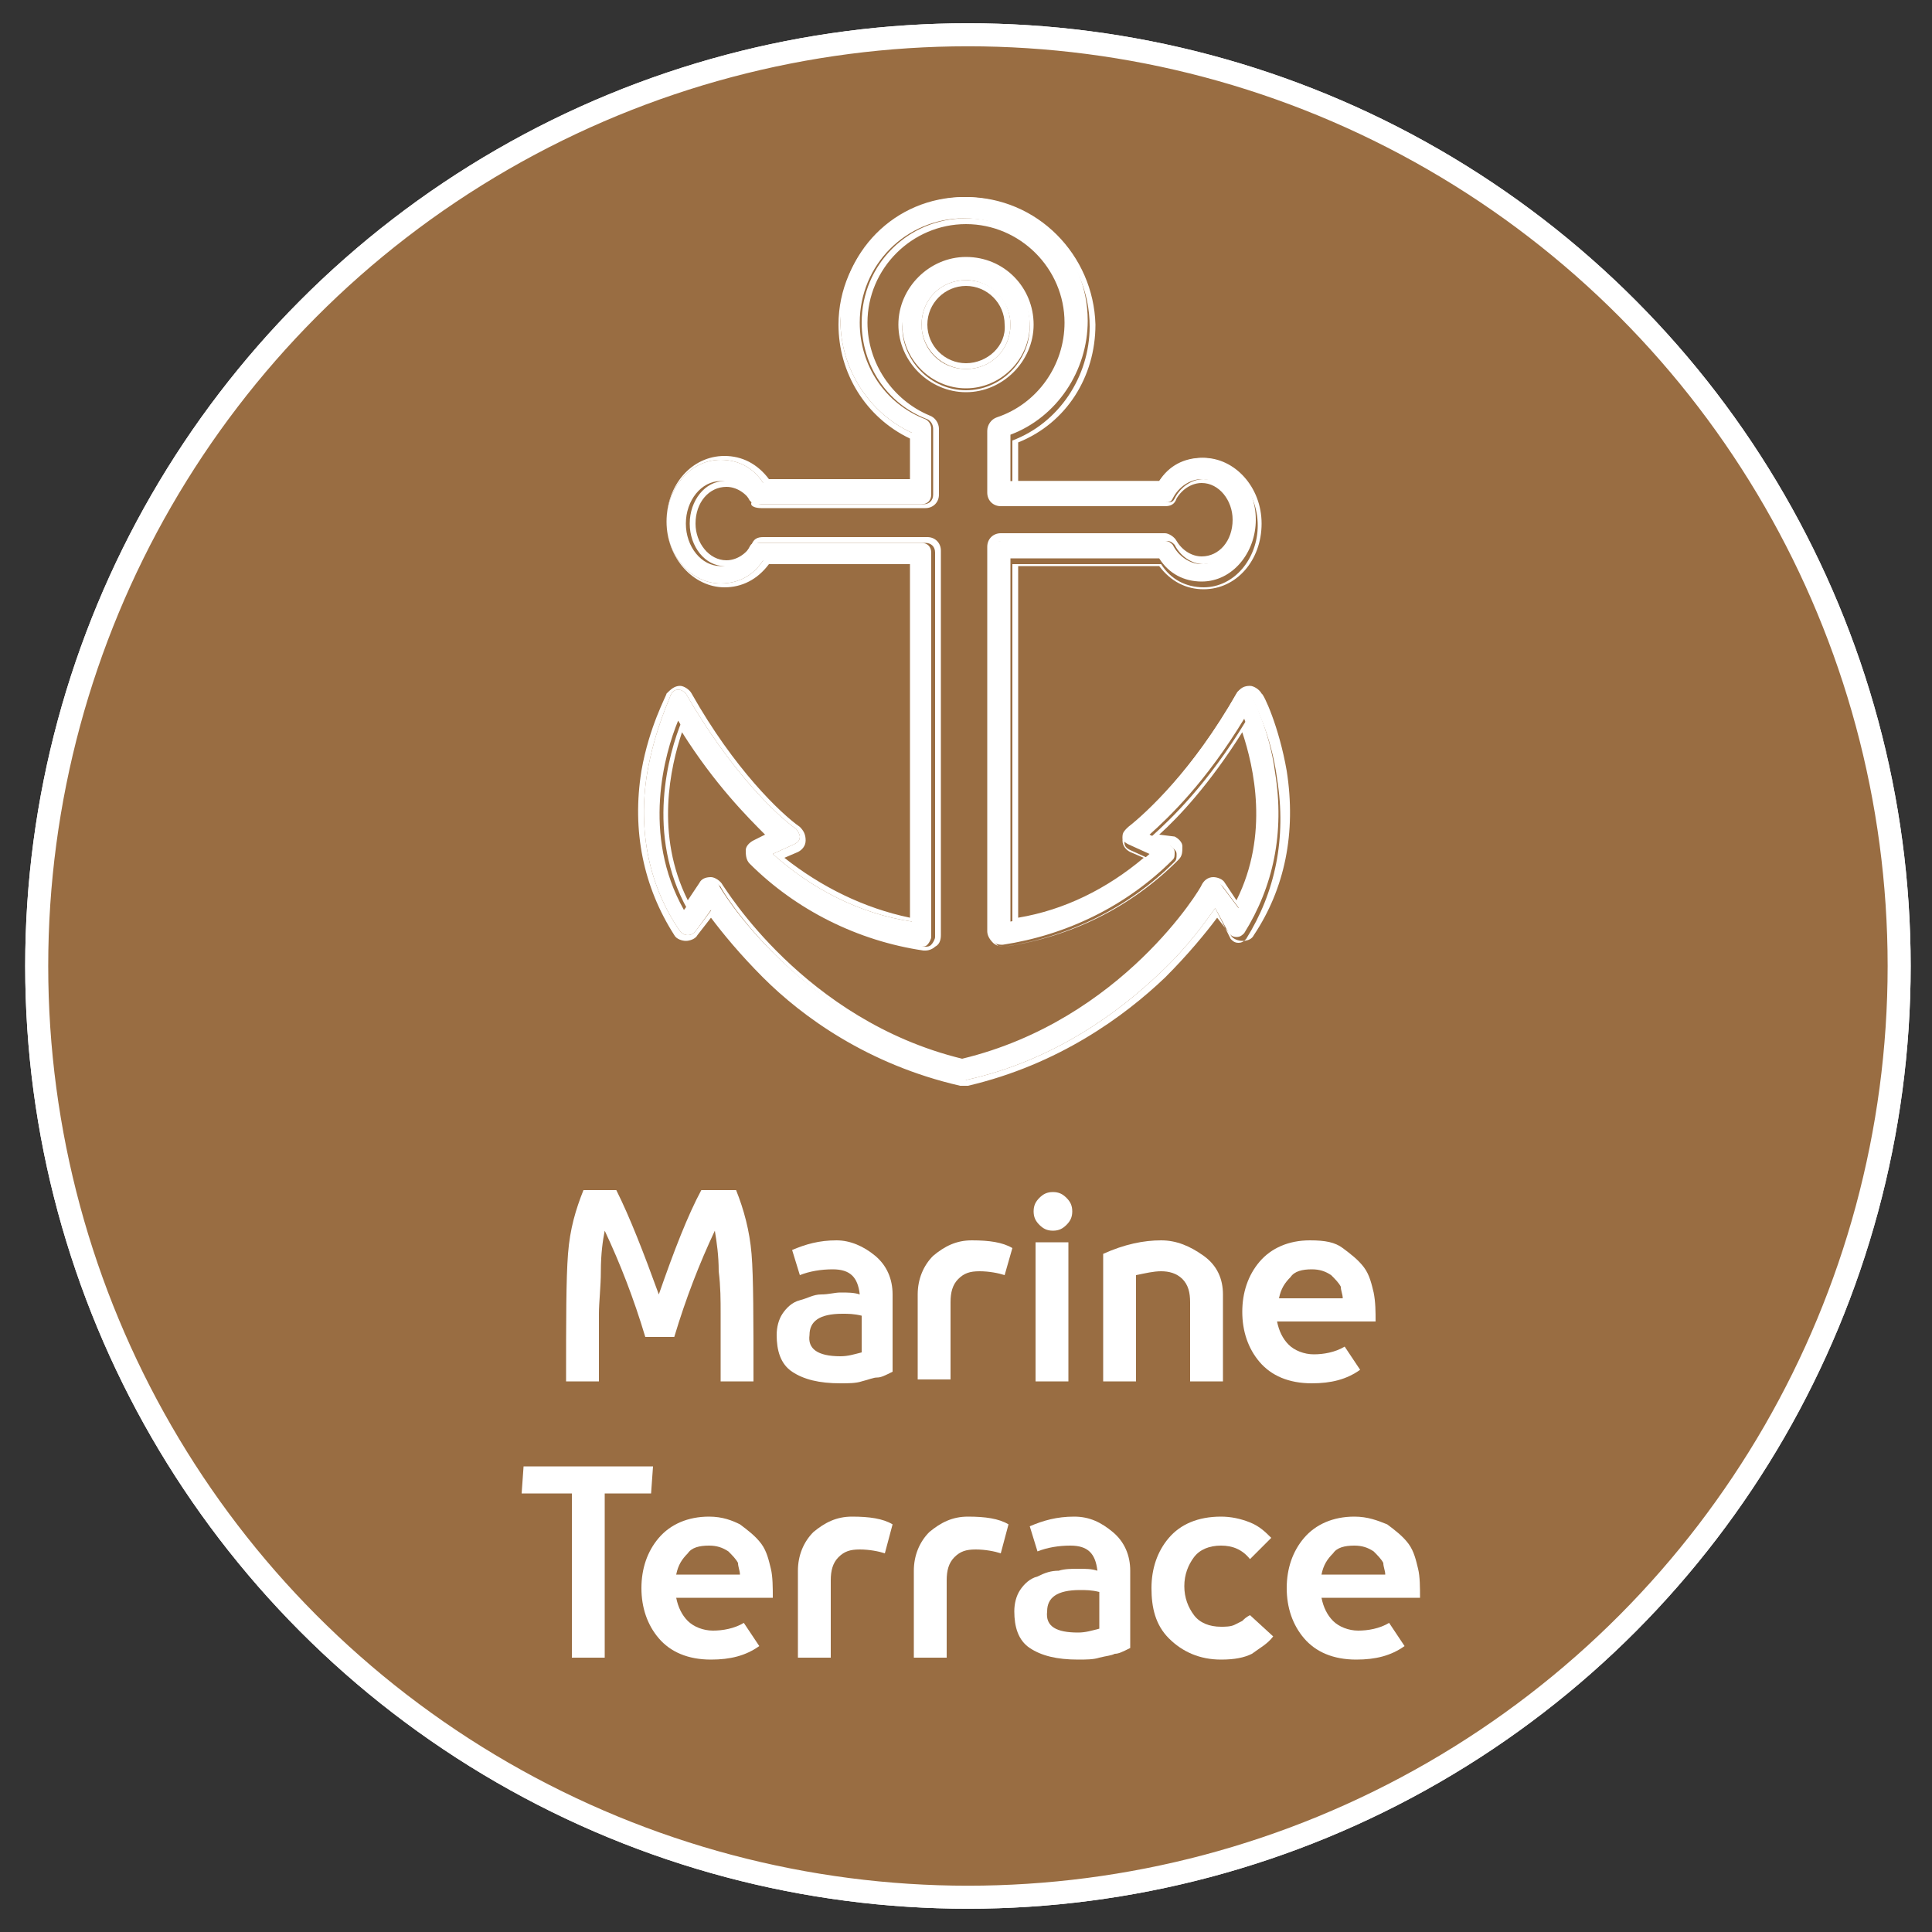 <?xml version="1.0" encoding="utf-8"?>
<!-- Generator: Adobe Illustrator 23.1.1, SVG Export Plug-In . SVG Version: 6.00 Build 0)  -->
<svg version="1.1" id="Layer_1" xmlns="http://www.w3.org/2000/svg" xmlns:xlink="http://www.w3.org/1999/xlink" x="0px" y="0px"
	 viewBox="0 0 100 100" style="enable-background:new 0 0 100 100;" xml:space="preserve">
<rect x="0" y="0" width="100" height="100" fill="#333333" stroke="none"/>
<style type="text/css">
	.st0{fill:#996D42;stroke:#FFFFFF;stroke-width:1.192;stroke-miterlimit:10;}
	.st1{fill:#FFFFFF;}
</style>
<g>
	<g>
		<circle class="st0" cx="50.1" cy="50" r="48.2"/>
		<circle class="st0" cx="50.1" cy="50" r="48.2"/>
	</g>
</g>
<g>
	<path class="st1" d="M38.1,61.6c0.4,1,0.7,2.1,0.8,3.3s0.1,3.4,0.1,6.6h-1.7c0-1.7,0-2.8,0-3.5s0-1.4-0.1-2.2
		c0-0.8-0.1-1.5-0.2-2.1c-0.8,1.7-1.5,3.5-2.1,5.5h-1.5c-0.6-2-1.3-3.8-2.1-5.5c-0.1,0.5-0.2,1.2-0.2,2.1c0,0.8-0.1,1.6-0.1,2.2
		c0,0.6,0,1.8,0,3.5h-1.7c0-3.2,0-5.3,0.1-6.6s0.4-2.3,0.8-3.3h1.7c0.7,1.4,1.4,3.2,2.2,5.4c0.8-2.3,1.5-4.1,2.2-5.4H38.1z"/>
	<path class="st1" d="M45.3,65c0.6,0.5,0.9,1.2,0.9,2v4c-0.4,0.2-0.6,0.3-0.8,0.3s-0.4,0.1-0.8,0.2c-0.3,0.1-0.7,0.1-1.1,0.1
		c-1.1,0-1.9-0.2-2.5-0.6c-0.6-0.4-0.8-1.1-0.8-1.9c0-0.4,0.1-0.8,0.3-1.1c0.2-0.3,0.5-0.6,0.9-0.7s0.7-0.3,1.1-0.3s0.7-0.1,1-0.1
		c0.4,0,0.7,0,1,0.1c-0.1-0.9-0.5-1.3-1.4-1.3c-0.6,0-1.2,0.1-1.7,0.3L41,64.7c0.7-0.3,1.4-0.5,2.3-0.5C44,64.2,44.7,64.5,45.3,65z
		 M43.5,70.2c0.4,0,0.7-0.1,1.1-0.2v-1.9c-0.4-0.1-0.7-0.1-1-0.1c-1.2,0-1.7,0.4-1.7,1.1C41.8,69.8,42.3,70.2,43.5,70.2z"/>
	<path class="st1" d="M52,66c-0.3-0.1-0.8-0.2-1.3-0.2c-0.5,0-0.8,0.1-1.1,0.4c-0.3,0.3-0.4,0.7-0.4,1.2v4h-1.7V67
		c0-0.8,0.3-1.5,0.8-2c0.6-0.5,1.2-0.8,2-0.8c0.9,0,1.6,0.1,2.1,0.4L52,66z"/>
	<path class="st1" d="M53.8,63.4c-0.2-0.2-0.3-0.4-0.3-0.7c0-0.3,0.1-0.5,0.3-0.7c0.2-0.2,0.4-0.3,0.7-0.3s0.5,0.1,0.7,0.3
		c0.2,0.2,0.3,0.4,0.3,0.7c0,0.3-0.1,0.5-0.3,0.7c-0.2,0.2-0.4,0.3-0.7,0.3S54,63.6,53.8,63.4z M55.3,71.5h-1.7v-7.2h1.7V71.5z"/>
	<path class="st1" d="M62.3,65c0.7,0.5,1,1.2,1,2v4.5h-1.7v-4.1c0-0.5-0.1-0.9-0.4-1.2c-0.3-0.3-0.7-0.4-1.1-0.4
		c-0.4,0-0.8,0.1-1.3,0.2v5.5h-1.7v-6.6c1.1-0.5,2.1-0.7,3-0.7C60.9,64.2,61.6,64.5,62.3,65z"/>
	<path class="st1" d="M69.5,64.6c0.4,0.3,0.8,0.6,1.1,1c0.3,0.4,0.4,0.9,0.5,1.3c0.1,0.5,0.1,1,0.1,1.5h-5.1
		c0.1,0.5,0.3,0.9,0.6,1.2c0.3,0.3,0.8,0.5,1.3,0.5c0.5,0,1.1-0.1,1.6-0.4l0.8,1.2c-0.7,0.5-1.5,0.7-2.5,0.7c-1.2,0-2.1-0.4-2.7-1.1
		c-0.6-0.7-0.9-1.6-0.9-2.6c0-1,0.3-1.9,0.9-2.6s1.5-1.1,2.6-1.1C68.6,64.2,69.1,64.3,69.5,64.6z M69.5,67.2c0-0.2-0.1-0.4-0.1-0.6
		c-0.1-0.2-0.3-0.4-0.5-0.6c-0.3-0.2-0.6-0.3-1-0.3c-0.5,0-0.9,0.1-1.1,0.4c-0.3,0.3-0.5,0.6-0.6,1.1H69.5z"/>
</g>
<g>
	<path class="st1" d="M31.3,77.3v8.5h-1.7v-8.5h-2.6l0.1-1.4h6.7l-0.1,1.4H31.3z"/>
	<path class="st1" d="M38.3,78.9c0.4,0.3,0.8,0.6,1.1,1s0.4,0.9,0.5,1.3s0.1,1,0.1,1.5H35c0.1,0.5,0.3,0.9,0.6,1.2
		c0.3,0.3,0.8,0.5,1.3,0.5s1.1-0.1,1.6-0.4l0.8,1.2c-0.7,0.5-1.5,0.7-2.5,0.7c-1.2,0-2.1-0.4-2.7-1.1c-0.6-0.7-0.9-1.6-0.9-2.6
		c0-1,0.3-1.9,0.9-2.6s1.5-1.1,2.6-1.1C37.4,78.5,37.9,78.7,38.3,78.9z M38.3,81.5c0-0.2-0.1-0.4-0.1-0.6c-0.1-0.2-0.3-0.4-0.5-0.6
		c-0.3-0.2-0.6-0.3-1-0.3c-0.5,0-0.9,0.1-1.1,0.4c-0.3,0.3-0.5,0.6-0.6,1.1H38.3z"/>
	<path class="st1" d="M45.8,80.4c-0.3-0.1-0.8-0.2-1.3-0.2c-0.5,0-0.8,0.1-1.1,0.4c-0.3,0.3-0.4,0.7-0.4,1.2v4h-1.7v-4.5
		c0-0.8,0.3-1.5,0.8-2c0.6-0.5,1.2-0.8,2-0.8c0.9,0,1.6,0.1,2.1,0.4L45.8,80.4z"/>
	<path class="st1" d="M51.8,80.4c-0.3-0.1-0.8-0.2-1.3-0.2c-0.5,0-0.8,0.1-1.1,0.4s-0.4,0.7-0.4,1.2v4h-1.7v-4.5
		c0-0.8,0.3-1.5,0.8-2c0.6-0.5,1.2-0.8,2-0.8c0.9,0,1.6,0.1,2.1,0.4L51.8,80.4z"/>
	<path class="st1" d="M57.6,79.3c0.6,0.5,0.9,1.2,0.9,2v4c-0.4,0.2-0.6,0.3-0.8,0.3c-0.2,0.1-0.4,0.1-0.8,0.2
		c-0.3,0.1-0.7,0.1-1.1,0.1c-1.1,0-1.9-0.2-2.5-0.6c-0.6-0.4-0.8-1.1-0.8-1.9c0-0.4,0.1-0.8,0.3-1.1c0.2-0.3,0.5-0.6,0.9-0.7
		c0.4-0.2,0.7-0.3,1.1-0.3c0.3-0.1,0.7-0.1,1-0.1c0.4,0,0.7,0,1,0.1c-0.1-0.9-0.5-1.3-1.4-1.3c-0.6,0-1.2,0.1-1.7,0.3L53.3,79
		c0.7-0.3,1.4-0.5,2.3-0.5C56.4,78.5,57,78.8,57.6,79.3z M55.8,84.5c0.4,0,0.7-0.1,1.1-0.2v-1.9c-0.4-0.1-0.7-0.1-1-0.1
		c-1.2,0-1.7,0.4-1.7,1.1C54.1,84.2,54.7,84.5,55.8,84.5z"/>
	<path class="st1" d="M65.9,84.7c-0.3,0.4-0.7,0.6-1.1,0.9c-0.4,0.2-0.9,0.3-1.6,0.3c-1.1,0-2-0.4-2.7-1.1s-0.9-1.6-0.9-2.6
		c0-1,0.3-1.9,0.9-2.6s1.5-1.1,2.7-1.1c0.5,0,1,0.1,1.5,0.3c0.5,0.2,0.8,0.5,1.1,0.8l-1.1,1.1c-0.4-0.5-0.9-0.7-1.5-0.7
		c-0.6,0-1.1,0.2-1.4,0.6s-0.5,0.9-0.5,1.5c0,0.6,0.2,1.1,0.5,1.5c0.3,0.4,0.8,0.6,1.4,0.6c0.2,0,0.5,0,0.7-0.1
		c0.2-0.1,0.4-0.2,0.4-0.2c0.1-0.1,0.2-0.2,0.4-0.3L65.9,84.7z"/>
	<path class="st1" d="M71.8,78.9c0.4,0.3,0.8,0.6,1.1,1c0.3,0.4,0.4,0.9,0.5,1.3s0.1,1,0.1,1.5h-5.1c0.1,0.5,0.3,0.9,0.6,1.2
		s0.8,0.5,1.3,0.5c0.5,0,1.1-0.1,1.6-0.4l0.8,1.2c-0.7,0.5-1.5,0.7-2.5,0.7c-1.2,0-2.1-0.4-2.7-1.1c-0.6-0.7-0.9-1.6-0.9-2.6
		c0-1,0.3-1.9,0.9-2.6s1.5-1.1,2.6-1.1C70.8,78.5,71.3,78.7,71.8,78.9z M71.7,81.5c0-0.2-0.1-0.4-0.1-0.6c-0.1-0.2-0.3-0.4-0.5-0.6
		c-0.3-0.2-0.6-0.3-1-0.3c-0.5,0-0.9,0.1-1.1,0.4c-0.3,0.3-0.5,0.6-0.6,1.1H71.7z"/>
</g>
<g>
	<g>
		<path class="st1" d="M50,20.1c-1.8,0-3.3-1.5-3.3-3.3c0-1.8,1.5-3.3,3.3-3.3c1.8,0,3.3,1.5,3.3,3.3C53.3,18.6,51.8,20.1,50,20.1z
			 M50,14.5c-1.3,0-2.3,1-2.3,2.3c0,1.3,1,2.3,2.3,2.3c1.3,0,2.3-1,2.3-2.3C52.3,15.6,51.3,14.5,50,14.5z"/>
		<path class="st1" d="M50,13.6c1.8,0,3.3,1.5,3.3,3.3c0,1.8-1.5,3.3-3.3,3.3c-1.8,0-3.3-1.5-3.3-3.3C46.8,15,48.2,13.6,50,13.6
			 M50,19.1c1.3,0,2.3-1,2.3-2.3s-1-2.3-2.3-2.3c-1.3,0-2.3,1-2.3,2.3S48.8,19.1,50,19.1 M50,13.3c-1.9,0-3.5,1.6-3.5,3.5
			c0,1.9,1.6,3.5,3.5,3.5c1.9,0,3.5-1.6,3.5-3.5C53.5,14.9,52,13.3,50,13.3L50,13.3z M50,18.8c-1.1,0-2-0.9-2-2c0-1.1,0.9-2,2-2
			s2,0.9,2,2C52.1,17.9,51.1,18.8,50,18.8L50,18.8z"/>
	</g>
	<g>
		<path class="st1" d="M49.8,56c0,0-0.1,0-0.1,0c-4.7-1.1-8-3.6-10-5.5c-1.4-1.4-2.4-2.7-2.9-3.4L36,48.2c-0.1,0.1-0.2,0.2-0.4,0.2
			c0,0,0,0,0,0c-0.2,0-0.3-0.1-0.4-0.2C33.6,45.9,33,43,33.5,40c0.4-2.3,1.2-3.9,1.2-4c0.1-0.2,0.2-0.3,0.4-0.3c0,0,0,0,0,0
			c0.2,0,0.3,0.1,0.4,0.2c2.3,4,4.7,6.3,5.7,7c0.1,0.1,0.2,0.3,0.2,0.4c0,0.2-0.1,0.3-0.3,0.4l-1.1,0.5c2,1.8,4.5,3.1,7.2,3.5V29
			h-7.7c-0.5,0.8-1.3,1.2-2.2,1.2c-1.5,0-2.8-1.4-2.8-3.2c0-1.7,1.2-3.2,2.8-3.2c0.9,0,1.7,0.4,2.2,1.2h7.7v-2.6
			c-2.2-1-3.7-3.3-3.7-5.8c0-3.5,2.8-6.4,6.4-6.4c3.5,0,6.4,2.8,6.4,6.4c0,2.6-1.6,5-4,5.9v2.4h7.7c0.5-0.8,1.3-1.2,2.2-1.2
			c1.5,0,2.8,1.4,2.8,3.2c0,1.7-1.2,3.2-2.8,3.2c-0.9,0-1.7-0.4-2.2-1.2h-7.7v18.8c2.7-0.5,5.2-1.7,7.2-3.5l-1.1-0.5
			c-0.2-0.1-0.3-0.2-0.3-0.4c0-0.2,0.1-0.3,0.2-0.4c1-0.7,3.4-3,5.7-7c0.1-0.2,0.2-0.2,0.4-0.2c0,0,0,0,0,0c0.2,0,0.3,0.1,0.4,0.3
			c0,0.1,0.9,1.7,1.2,4c0.5,3.1-0.1,5.9-1.6,8.3c-0.1,0.1-0.2,0.2-0.4,0.2c0,0,0,0,0,0c-0.2,0-0.3-0.1-0.4-0.2L62.9,47
			c-0.5,0.7-1.4,2-2.9,3.4c-2,1.9-5.4,4.5-10,5.5C49.9,56,49.9,56,49.8,56z M36.8,45.6C36.8,45.6,36.9,45.6,36.8,45.6
			c0.2,0,0.3,0.1,0.4,0.2c0,0.1,4.2,7.1,12.6,9.1c8.4-2,12.5-9,12.6-9.1c0.1-0.1,0.2-0.2,0.4-0.2c0.2,0,0.3,0.1,0.4,0.2l0.9,1.2
			c2.2-3.9,1-8,0.3-9.8c-2,3.3-3.9,5.1-4.9,6l1,0.5c0.1,0.1,0.3,0.2,0.3,0.4c0,0.2,0,0.3-0.1,0.4c-2.4,2.4-5.5,3.9-8.8,4.4
			c-0.1,0-0.3,0-0.4-0.1c-0.1-0.1-0.2-0.2-0.2-0.4V28.5c0-0.3,0.2-0.5,0.5-0.5h8.5c0.2,0,0.3,0.1,0.4,0.2c0.3,0.6,0.9,1,1.5,1
			c1,0,1.8-1,1.8-2.2s-0.8-2.2-1.8-2.2c-0.6,0-1.2,0.4-1.5,1c-0.1,0.2-0.2,0.2-0.4,0.2h-8.5c-0.3,0-0.5-0.2-0.5-0.5v-3.2
			c0-0.2,0.1-0.4,0.3-0.5c2.2-0.7,3.7-2.8,3.7-5.1c0-3-2.4-5.4-5.4-5.4c-3,0-5.4,2.4-5.4,5.4c0,2.2,1.3,4.2,3.4,5
			c0.2,0.1,0.3,0.3,0.3,0.5v3.4c0,0.3-0.2,0.5-0.5,0.5h-8.5c-0.2,0-0.3-0.1-0.4-0.2c-0.3-0.6-0.9-1-1.5-1c-1,0-1.8,1-1.8,2.2
			s0.8,2.2,1.8,2.2c0.6,0,1.2-0.4,1.5-1c0.1-0.2,0.2-0.2,0.4-0.2h8.5c0.3,0,0.5,0.2,0.5,0.5v19.9c0,0.1-0.1,0.3-0.2,0.4
			c-0.1,0.1-0.2,0.1-0.4,0.1c-3.4-0.5-6.4-2-8.8-4.4c-0.1-0.1-0.2-0.3-0.1-0.4c0-0.2,0.1-0.3,0.3-0.4l1-0.5c-1-0.8-2.9-2.7-4.9-6
			c-0.7,1.7-1.9,5.9,0.3,9.8l0.9-1.2C36.5,45.7,36.7,45.6,36.8,45.6z"/>
		<path class="st1" d="M50,10.5c3.5,0,6.4,2.8,6.4,6.4c0,2.6-1.6,5-4,5.9v2.4h7.7c0.5-0.8,1.3-1.2,2.2-1.2c1.5,0,2.8,1.4,2.8,3.2
			c0,1.7-1.2,3.2-2.8,3.2c-0.9,0-1.7-0.4-2.2-1.2h-7.7v18.8c2.7-0.5,5.2-1.7,7.2-3.5l-1.1-0.5c-0.2-0.1-0.3-0.2-0.3-0.4
			c0-0.2,0.1-0.3,0.2-0.4c1-0.7,3.4-3,5.7-7c0.1-0.2,0.2-0.2,0.4-0.2c0,0,0,0,0,0c0.2,0,0.3,0.1,0.4,0.3c0,0.1,0.9,1.7,1.2,4
			c0.5,3.1-0.1,5.9-1.6,8.3c-0.1,0.1-0.2,0.2-0.4,0.2c0,0,0,0,0,0c-0.2,0-0.3-0.1-0.4-0.2L62.9,47c-0.5,0.7-1.4,2-2.9,3.4
			c-2,1.9-5.4,4.5-10,5.5c0,0-0.1,0-0.1,0s-0.1,0-0.1,0c-4.7-1.1-8-3.6-10-5.5c-1.4-1.4-2.4-2.7-2.9-3.4L36,48.2
			c-0.1,0.1-0.2,0.2-0.4,0.2c0,0,0,0,0,0c-0.2,0-0.3-0.1-0.4-0.2C33.6,45.9,33,43,33.5,40c0.4-2.3,1.2-3.9,1.2-4
			c0.1-0.2,0.2-0.3,0.4-0.3c0,0,0,0,0,0c0.2,0,0.3,0.1,0.4,0.2c2.3,4,4.7,6.3,5.7,7c0.1,0.1,0.2,0.3,0.2,0.4c0,0.2-0.1,0.3-0.3,0.4
			l-1.1,0.5c2,1.8,4.5,3.1,7.2,3.5V29h-7.7c-0.5,0.8-1.3,1.2-2.2,1.2c-1.5,0-2.8-1.4-2.8-3.2c0-1.7,1.2-3.2,2.8-3.2
			c0.9,0,1.7,0.4,2.2,1.2h7.7v-2.6c-2.2-1-3.7-3.3-3.7-5.8C43.7,13.3,46.5,10.5,50,10.5 M39.4,26.1c-0.2,0-0.3-0.1-0.4-0.2
			c-0.3-0.6-0.9-1-1.5-1c-1,0-1.8,1-1.8,2.2c0,1.2,0.8,2.2,1.8,2.2c0.6,0,1.2-0.4,1.5-1c0.1-0.2,0.2-0.2,0.4-0.2h8.5
			c0.3,0,0.5,0.2,0.5,0.5v19.9c0,0.1-0.1,0.3-0.2,0.4c-0.1,0.1-0.2,0.1-0.3,0.1c0,0,0,0-0.1,0c-3.4-0.5-6.4-2-8.8-4.4
			c-0.1-0.1-0.2-0.3-0.1-0.4c0-0.2,0.1-0.3,0.3-0.4l1-0.5c-1-0.8-2.9-2.7-4.9-6c-0.7,1.7-1.9,5.9,0.3,9.8l0.9-1.2
			c0.1-0.1,0.2-0.2,0.4-0.2c0,0,0,0,0,0c0.2,0,0.3,0.1,0.4,0.2c0,0.1,4.2,7.1,12.6,9.1c8.4-2,12.5-9,12.6-9.1
			c0.1-0.1,0.2-0.2,0.4-0.2c0,0,0,0,0,0c0.2,0,0.3,0.1,0.4,0.2l0.9,1.2c2.2-3.9,1-8,0.3-9.8c-2,3.3-3.9,5.1-4.9,6l1,0.5
			c0.1,0.1,0.3,0.2,0.3,0.4c0,0.2,0,0.3-0.1,0.4c-2.4,2.4-5.5,3.9-8.8,4.4c0,0,0,0-0.1,0c-0.1,0-0.2,0-0.3-0.1
			c-0.1-0.1-0.2-0.2-0.2-0.4V28.5c0-0.3,0.2-0.5,0.5-0.5h8.5c0.2,0,0.3,0.1,0.4,0.2c0.3,0.6,0.9,1,1.5,1c1,0,1.8-1,1.8-2.2
			c0-1.2-0.8-2.2-1.8-2.2c-0.6,0-1.2,0.4-1.5,1c-0.1,0.2-0.2,0.2-0.4,0.2h-8.5c-0.3,0-0.5-0.2-0.5-0.5v-3.2c0-0.2,0.1-0.4,0.3-0.5
			c2.2-0.7,3.7-2.8,3.7-5.1c0-3-2.4-5.4-5.4-5.4c-3,0-5.4,2.4-5.4,5.4c0,2.2,1.3,4.2,3.4,5c0.2,0.1,0.3,0.3,0.3,0.5v3.4
			c0,0.3-0.2,0.5-0.5,0.5H39.4 M50,10.2c-3.6,0-6.6,3-6.6,6.6c0,2.5,1.4,4.8,3.7,5.9v2.1h-7.3c-0.6-0.8-1.4-1.2-2.3-1.2
			c-1.7,0-3,1.5-3,3.4c0,1.9,1.4,3.4,3,3.4c0.9,0,1.7-0.4,2.3-1.2h7.3v18.3c-2.4-0.5-4.6-1.6-6.5-3.1l0.7-0.3
			c0.2-0.1,0.4-0.3,0.4-0.6c0-0.3-0.1-0.5-0.3-0.7c-1-0.7-3.4-3-5.6-6.9c-0.1-0.2-0.4-0.4-0.6-0.4c-0.3,0-0.5,0.2-0.7,0.4
			c0,0.1-0.9,1.7-1.3,4c-0.5,3.1,0.1,6,1.7,8.5c0.1,0.2,0.4,0.3,0.6,0.3c0.2,0,0.5-0.1,0.6-0.3l0.7-0.9c0.6,0.8,1.5,1.9,2.7,3.1
			c2,2,5.4,4.5,10.2,5.6c0.1,0,0.1,0,0.2,0c0.1,0,0.1,0,0.2,0c4.7-1.1,8.1-3.6,10.2-5.6c1.2-1.2,2.1-2.3,2.7-3.1l0.7,0.9
			c0.1,0.2,0.4,0.3,0.6,0.3c0.3,0,0.5-0.1,0.6-0.3c1.6-2.4,2.2-5.3,1.7-8.5c-0.4-2.3-1.2-4-1.3-4c-0.1-0.2-0.4-0.4-0.6-0.4
			c0,0,0,0,0,0c-0.3,0-0.5,0.1-0.7,0.4c-2.2,3.9-4.7,6.2-5.6,6.9c-0.2,0.2-0.3,0.4-0.3,0.7c0,0.3,0.2,0.5,0.4,0.6l0.7,0.3
			c-1.9,1.6-4.1,2.7-6.5,3.1V29.3h7.3c0.6,0.8,1.4,1.2,2.3,1.2c1.7,0,3-1.5,3-3.4c0-1.9-1.4-3.4-3-3.4c-0.9,0-1.7,0.4-2.3,1.2h-7.3
			v-2c2.5-1,4-3.4,4-6.1C56.6,13.2,53.7,10.2,50,10.2L50,10.2z M39.4,26.3h8.5c0.4,0,0.7-0.3,0.7-0.7v-3.4c0-0.3-0.2-0.6-0.5-0.7
			c-1.9-0.8-3.2-2.7-3.2-4.8c0-2.8,2.3-5.1,5.1-5.1c2.8,0,5.1,2.3,5.1,5.1c0,2.2-1.4,4.2-3.5,4.9c-0.3,0.1-0.5,0.4-0.5,0.7v3.2
			c0,0.4,0.3,0.7,0.7,0.7h8.5c0.3,0,0.5-0.1,0.6-0.4c0.3-0.5,0.8-0.8,1.3-0.8c0.9,0,1.6,0.9,1.6,1.9c0,1.1-0.7,1.9-1.6,1.9
			c-0.5,0-1-0.3-1.3-0.8c-0.1-0.2-0.4-0.4-0.6-0.4h-8.5c-0.4,0-0.7,0.3-0.7,0.7v19.9c0,0.2,0.1,0.4,0.3,0.6c0.1,0.1,0.3,0.2,0.5,0.2
			c0,0,0.1,0,0.1,0c3.4-0.5,6.5-2,9-4.5c0.2-0.2,0.2-0.4,0.2-0.7c0-0.2-0.2-0.4-0.4-0.5L60,43.2c1-0.9,2.6-2.6,4.3-5.3
			c0.6,1.8,1.4,5.3-0.3,8.7l-0.6-0.9c-0.1-0.2-0.4-0.3-0.6-0.3c-0.3,0-0.5,0.2-0.6,0.4c0,0.1-4.1,7-12.4,9c-8.2-2-12.3-8.9-12.4-9
			c-0.1-0.2-0.4-0.4-0.6-0.4c0,0,0,0,0,0c-0.3,0-0.5,0.1-0.6,0.3l-0.6,0.9c-1.7-3.4-0.9-6.9-0.3-8.7c1.7,2.7,3.4,4.4,4.3,5.3
			L39,43.5c-0.2,0.1-0.4,0.3-0.4,0.5c0,0.2,0,0.5,0.2,0.7c2.4,2.4,5.6,4,9,4.5c0,0,0.1,0,0.1,0c0.2,0,0.4-0.1,0.5-0.2
			c0.2-0.1,0.3-0.3,0.3-0.6V28.5c0-0.4-0.3-0.7-0.7-0.7h-8.5c-0.3,0-0.5,0.1-0.6,0.4c-0.3,0.5-0.8,0.8-1.3,0.8
			c-0.9,0-1.6-0.9-1.6-1.9c0-1.1,0.7-1.9,1.6-1.9c0.5,0,1,0.3,1.3,0.8C38.8,26.2,39.1,26.3,39.4,26.3L39.4,26.3z"/>
	</g>
</g>
</svg>
